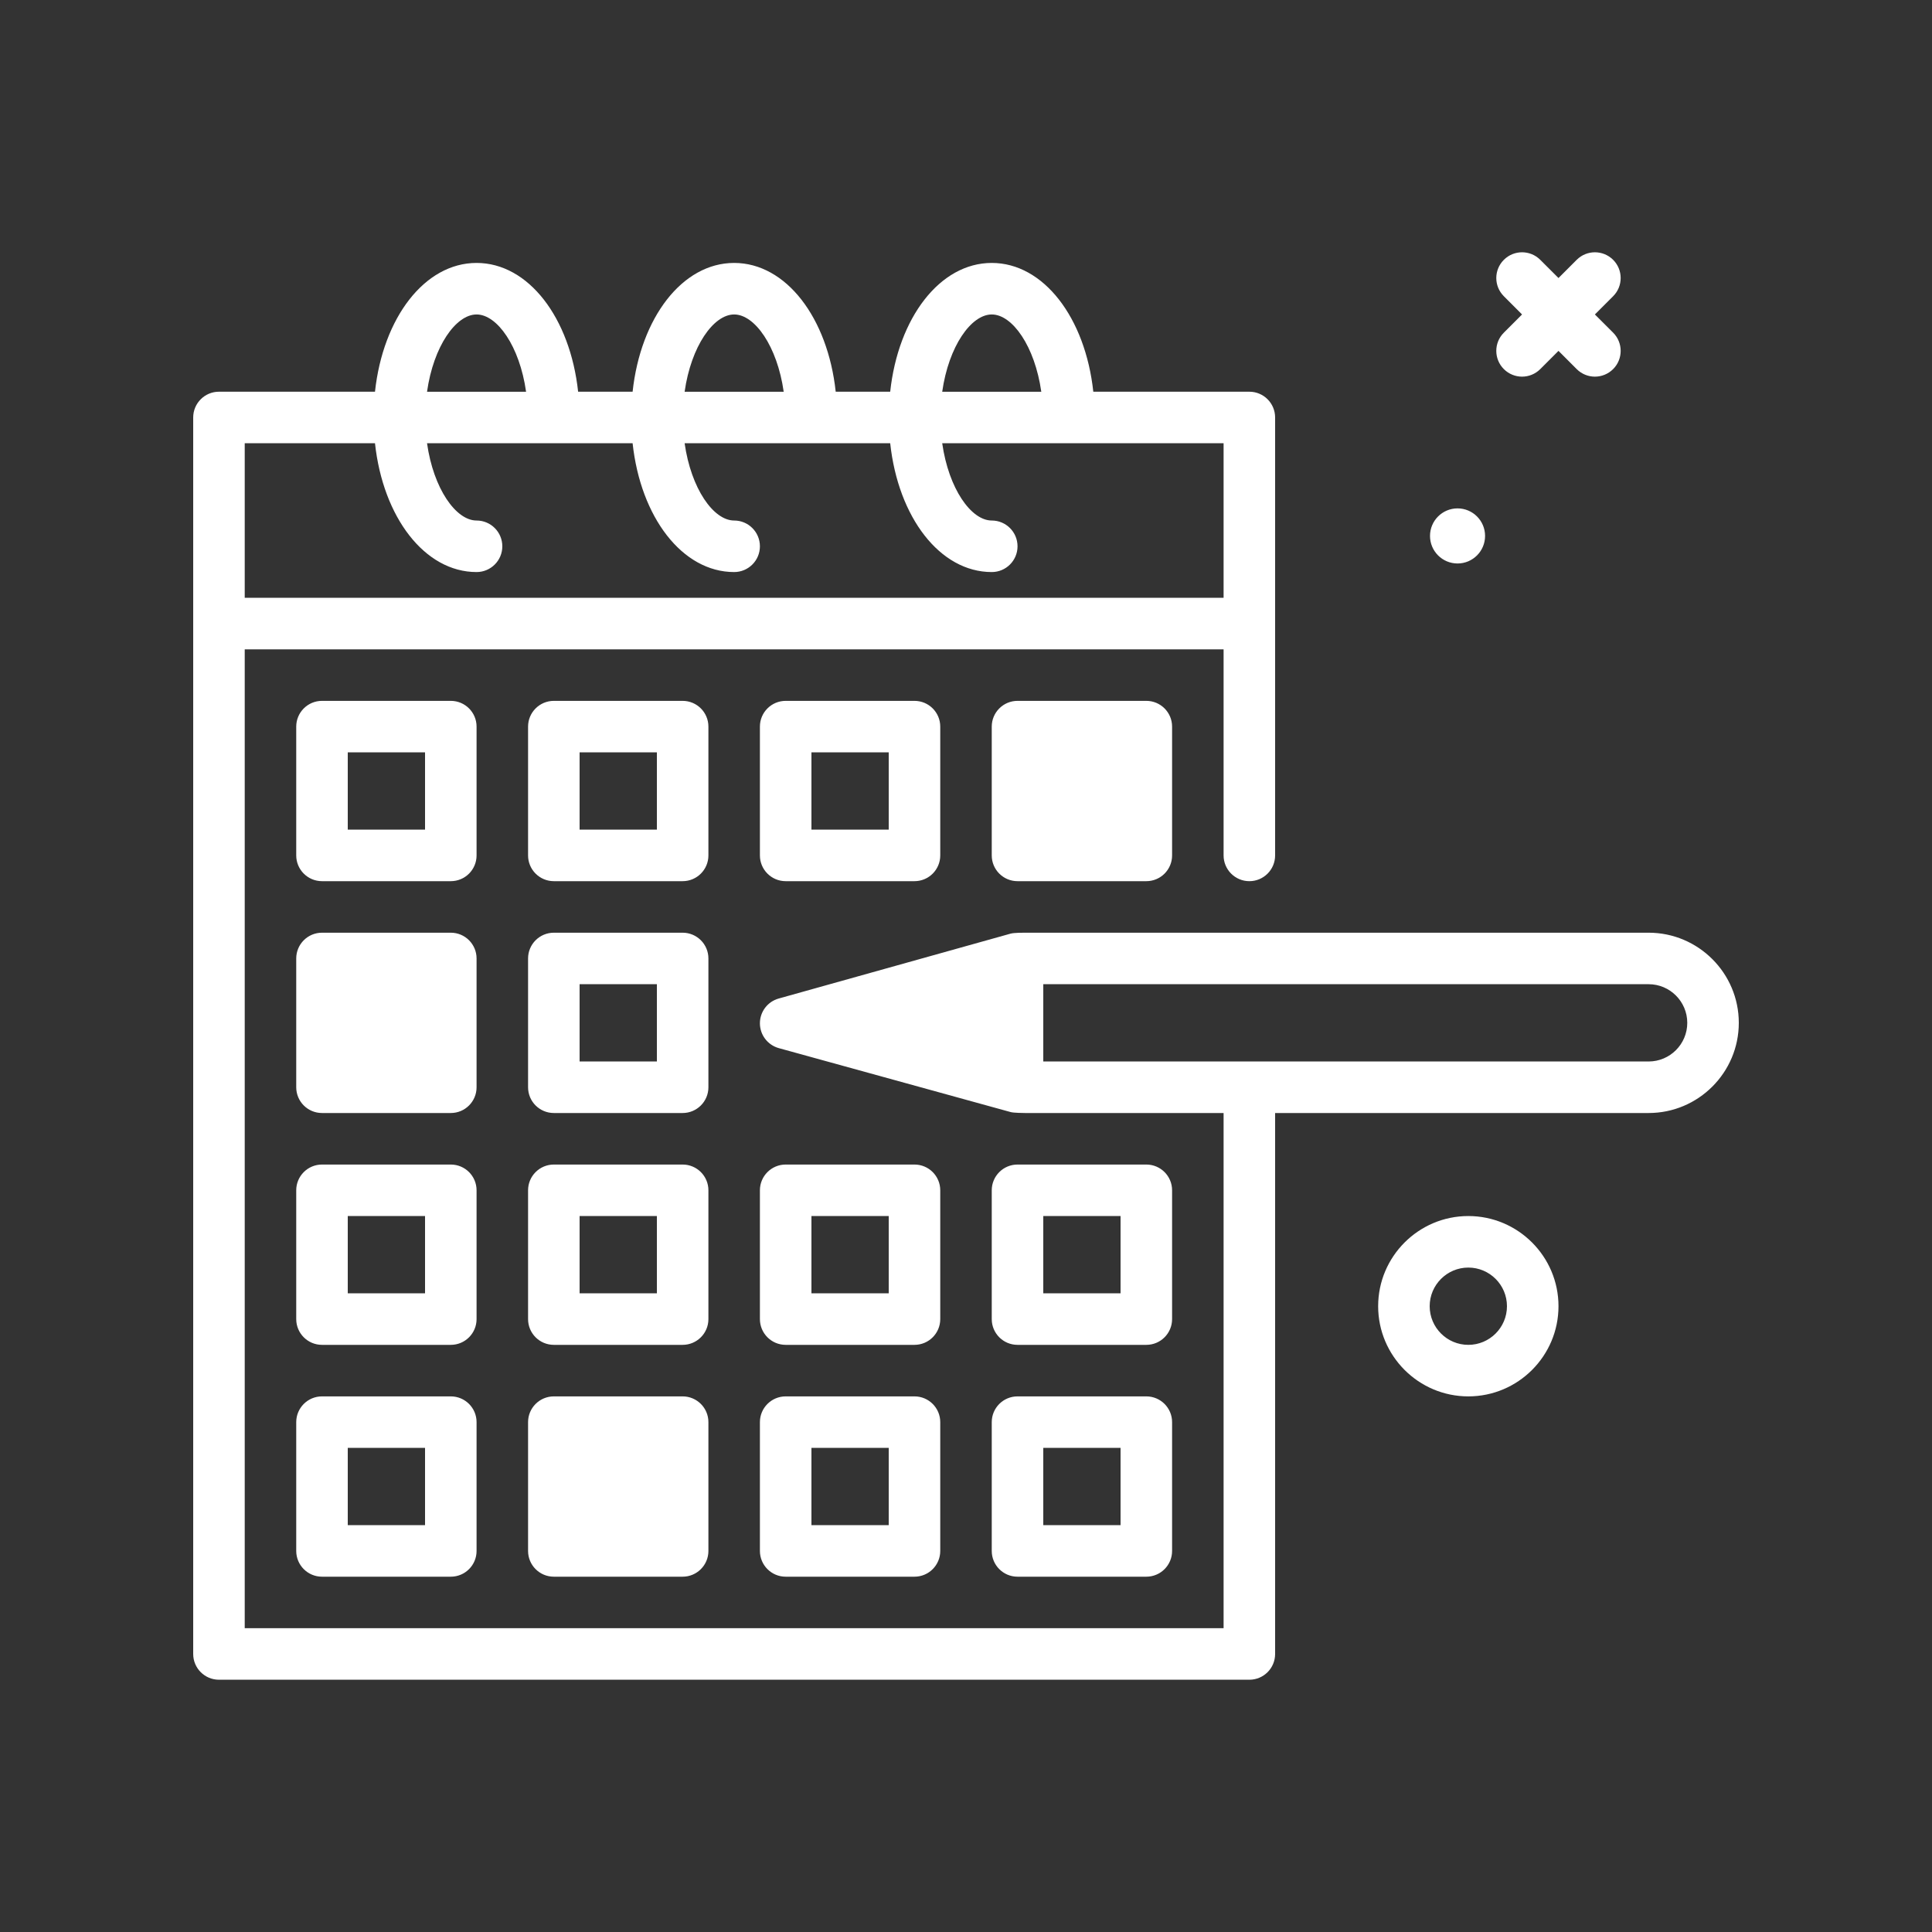 <?xml version="1.0" encoding="UTF-8"?> <svg xmlns="http://www.w3.org/2000/svg" width="64" height="64" viewBox="0 0 64 64" fill="none"><rect x="0" y="0" width="64" height="64" fill="#333333" stroke="none"/><path d="M48.64 40.283C46.993 40.283 45.653 41.623 45.653 43.27C45.653 44.917 46.993 46.257 48.64 46.257C50.287 46.257 51.627 44.917 51.627 43.27C51.627 41.623 50.287 40.283 48.64 40.283ZM48.64 44.55C47.934 44.55 47.36 43.976 47.36 43.27C47.36 42.564 47.934 41.99 48.64 41.99C49.346 41.99 49.92 42.564 49.92 43.27C49.92 43.976 49.346 44.55 48.64 44.55ZM49.817 11.02L50.42 10.417L49.817 9.813C49.483 9.48 49.483 8.94 49.817 8.607C50.15 8.274 50.69 8.274 51.023 8.607L51.627 9.21L52.23 8.607C52.563 8.274 53.103 8.274 53.437 8.607C53.77 8.94 53.77 9.48 53.437 9.813L52.833 10.417L53.437 11.02C53.77 11.353 53.77 11.893 53.437 12.227C53.27 12.393 53.051 12.477 52.833 12.477C52.615 12.477 52.397 12.393 52.23 12.227L51.627 11.623L51.023 12.227C50.857 12.393 50.638 12.477 50.42 12.477C50.202 12.477 49.983 12.393 49.817 12.227C49.483 11.893 49.483 11.353 49.817 11.02ZM47.371 17.753C47.371 17.25 47.779 16.841 48.283 16.841C48.787 16.841 49.195 17.25 49.195 17.753C49.195 18.257 48.787 18.666 48.283 18.666C47.779 18.666 47.371 18.257 47.371 17.753ZM33.707 23.217C33.235 23.217 32.853 23.599 32.853 24.07V28.337C32.853 28.808 33.235 29.19 33.707 29.19H37.973C38.445 29.19 38.827 28.808 38.827 28.337V24.07C38.827 23.599 38.445 23.217 37.973 23.217H33.707ZM33.707 44.55H37.973C38.445 44.55 38.827 44.168 38.827 43.697V39.43C38.827 38.959 38.445 38.577 37.973 38.577H33.707C33.235 38.577 32.853 38.959 32.853 39.43V43.697C32.853 44.168 33.235 44.55 33.707 44.55ZM34.56 40.283H37.12V42.843H34.56V40.283ZM32.853 51.377C32.853 51.848 33.235 52.23 33.707 52.23H37.973C38.445 52.23 38.827 51.848 38.827 51.377V47.11C38.827 46.639 38.445 46.257 37.973 46.257H33.707C33.235 46.257 32.853 46.639 32.853 47.11V51.377ZM34.56 47.963H37.12V50.523H34.56V47.963ZM54.613 30.897H33.957C33.916 30.897 33.593 30.895 33.477 30.928L25.797 33.077C25.427 33.18 25.172 33.516 25.173 33.9C25.174 34.283 25.43 34.619 25.8 34.721L33.48 36.839C33.582 36.867 33.902 36.87 33.957 36.87H40.533V53.936H8.107V21.51H40.533V28.336C40.533 28.808 40.915 29.19 41.387 29.19C41.858 29.19 42.24 28.808 42.24 28.336V13.83C42.24 13.358 41.858 12.976 41.387 12.976H36.217C35.953 10.527 34.572 8.71 32.853 8.71C31.134 8.71 29.753 10.527 29.489 12.976H27.684C27.42 10.527 26.039 8.71 24.32 8.71C22.6 8.71 21.22 10.527 20.956 12.976H19.151C18.887 10.527 17.506 8.71 15.787 8.71C14.067 8.71 12.686 10.527 12.422 12.976H7.253C6.782 12.976 6.4 13.358 6.4 13.83V54.79C6.4 55.261 6.782 55.643 7.253 55.643H41.387C41.858 55.643 42.24 55.261 42.24 54.79V36.87H54.613C56.26 36.87 57.6 35.53 57.6 33.883C57.6 32.237 56.26 30.897 54.613 30.897ZM32.853 10.417C33.536 10.417 34.28 11.469 34.494 12.977H31.212C31.426 11.469 32.171 10.417 32.853 10.417ZM24.32 10.417C25.002 10.417 25.747 11.469 25.961 12.977H22.679C22.893 11.469 23.637 10.417 24.32 10.417ZM15.787 10.417C16.469 10.417 17.214 11.469 17.427 12.977H14.146C14.359 11.469 15.104 10.417 15.787 10.417ZM12.422 14.683C12.687 17.133 14.067 18.95 15.787 18.95C16.258 18.95 16.64 18.568 16.64 18.097C16.64 17.625 16.258 17.243 15.787 17.243C15.104 17.243 14.359 16.191 14.146 14.683H20.956C21.22 17.133 22.601 18.95 24.32 18.95C24.791 18.95 25.173 18.568 25.173 18.097C25.173 17.625 24.791 17.243 24.32 17.243C23.637 17.243 22.893 16.191 22.679 14.683H29.489C29.753 17.133 31.134 18.95 32.853 18.95C33.325 18.95 33.707 18.568 33.707 18.097C33.707 17.625 33.325 17.243 32.853 17.243C32.171 17.243 31.426 16.191 31.212 14.683H40.533V19.803H8.107V14.683H12.422ZM54.613 35.163H34.56V32.603H54.613C55.319 32.603 55.893 33.178 55.893 33.883C55.893 34.589 55.319 35.163 54.613 35.163ZM15.787 24.07C15.787 23.599 15.405 23.217 14.933 23.217H10.667C10.195 23.217 9.813 23.599 9.813 24.07V28.337C9.813 28.808 10.195 29.19 10.667 29.19H14.933C15.405 29.19 15.787 28.808 15.787 28.337V24.07ZM14.08 27.483H11.52V24.923H14.08V27.483ZM15.787 31.75C15.787 31.279 15.405 30.897 14.933 30.897H10.667C10.195 30.897 9.813 31.279 9.813 31.75V36.017C9.813 36.488 10.195 36.87 10.667 36.87H14.933C15.405 36.87 15.787 36.488 15.787 36.017V31.75ZM15.787 39.43C15.787 38.959 15.405 38.577 14.933 38.577H10.667C10.195 38.577 9.813 38.959 9.813 39.43V43.697C9.813 44.168 10.195 44.55 10.667 44.55H14.933C15.405 44.55 15.787 44.168 15.787 43.697V39.43ZM14.08 42.843H11.52V40.283H14.08V42.843ZM14.933 46.257H10.667C10.195 46.257 9.813 46.639 9.813 47.11V51.377C9.813 51.848 10.195 52.23 10.667 52.23H14.933C15.405 52.23 15.787 51.848 15.787 51.377V47.11C15.787 46.639 15.405 46.257 14.933 46.257ZM14.08 50.523H11.52V47.963H14.08V50.523ZM23.467 24.07C23.467 23.599 23.084 23.217 22.613 23.217H18.347C17.875 23.217 17.493 23.599 17.493 24.07V28.337C17.493 28.808 17.875 29.19 18.347 29.19H22.613C23.084 29.19 23.467 28.808 23.467 28.337V24.07ZM21.76 27.483H19.2V24.923H21.76V27.483ZM26.027 23.217C25.555 23.217 25.173 23.599 25.173 24.07V28.337C25.173 28.808 25.555 29.19 26.027 29.19H30.293C30.765 29.19 31.147 28.808 31.147 28.337V24.07C31.147 23.599 30.765 23.217 30.293 23.217H26.027ZM29.44 27.483H26.88V24.923H29.44V27.483ZM23.467 31.75C23.467 31.279 23.084 30.897 22.613 30.897H18.347C17.875 30.897 17.493 31.279 17.493 31.75V36.017C17.493 36.488 17.875 36.87 18.347 36.87H22.613C23.084 36.87 23.467 36.488 23.467 36.017V31.75ZM21.76 35.163H19.2V32.603H21.76V35.163ZM23.467 39.43C23.467 38.959 23.084 38.577 22.613 38.577H18.347C17.875 38.577 17.493 38.959 17.493 39.43V43.697C17.493 44.168 17.875 44.55 18.347 44.55H22.613C23.084 44.55 23.467 44.168 23.467 43.697V39.43ZM21.76 42.843H19.2V40.283H21.76V42.843ZM22.613 46.257H18.347C17.875 46.257 17.493 46.639 17.493 47.11V51.377C17.493 51.848 17.875 52.23 18.347 52.23H22.613C23.084 52.23 23.467 51.848 23.467 51.377V47.11C23.467 46.639 23.084 46.257 22.613 46.257ZM31.147 39.43C31.147 38.959 30.765 38.577 30.293 38.577H26.027C25.555 38.577 25.173 38.959 25.173 39.43V43.697C25.173 44.168 25.555 44.55 26.027 44.55H30.293C30.765 44.55 31.147 44.168 31.147 43.697V39.43ZM29.44 42.843H26.88V40.283H29.44V42.843ZM30.293 46.257H26.027C25.555 46.257 25.173 46.639 25.173 47.11V51.377C25.173 51.848 25.555 52.23 26.027 52.23H30.293C30.765 52.23 31.147 51.848 31.147 51.377V47.11C31.147 46.639 30.765 46.257 30.293 46.257ZM29.44 50.523H26.88V47.963H29.44V50.523Z" fill="white"></path></svg> 